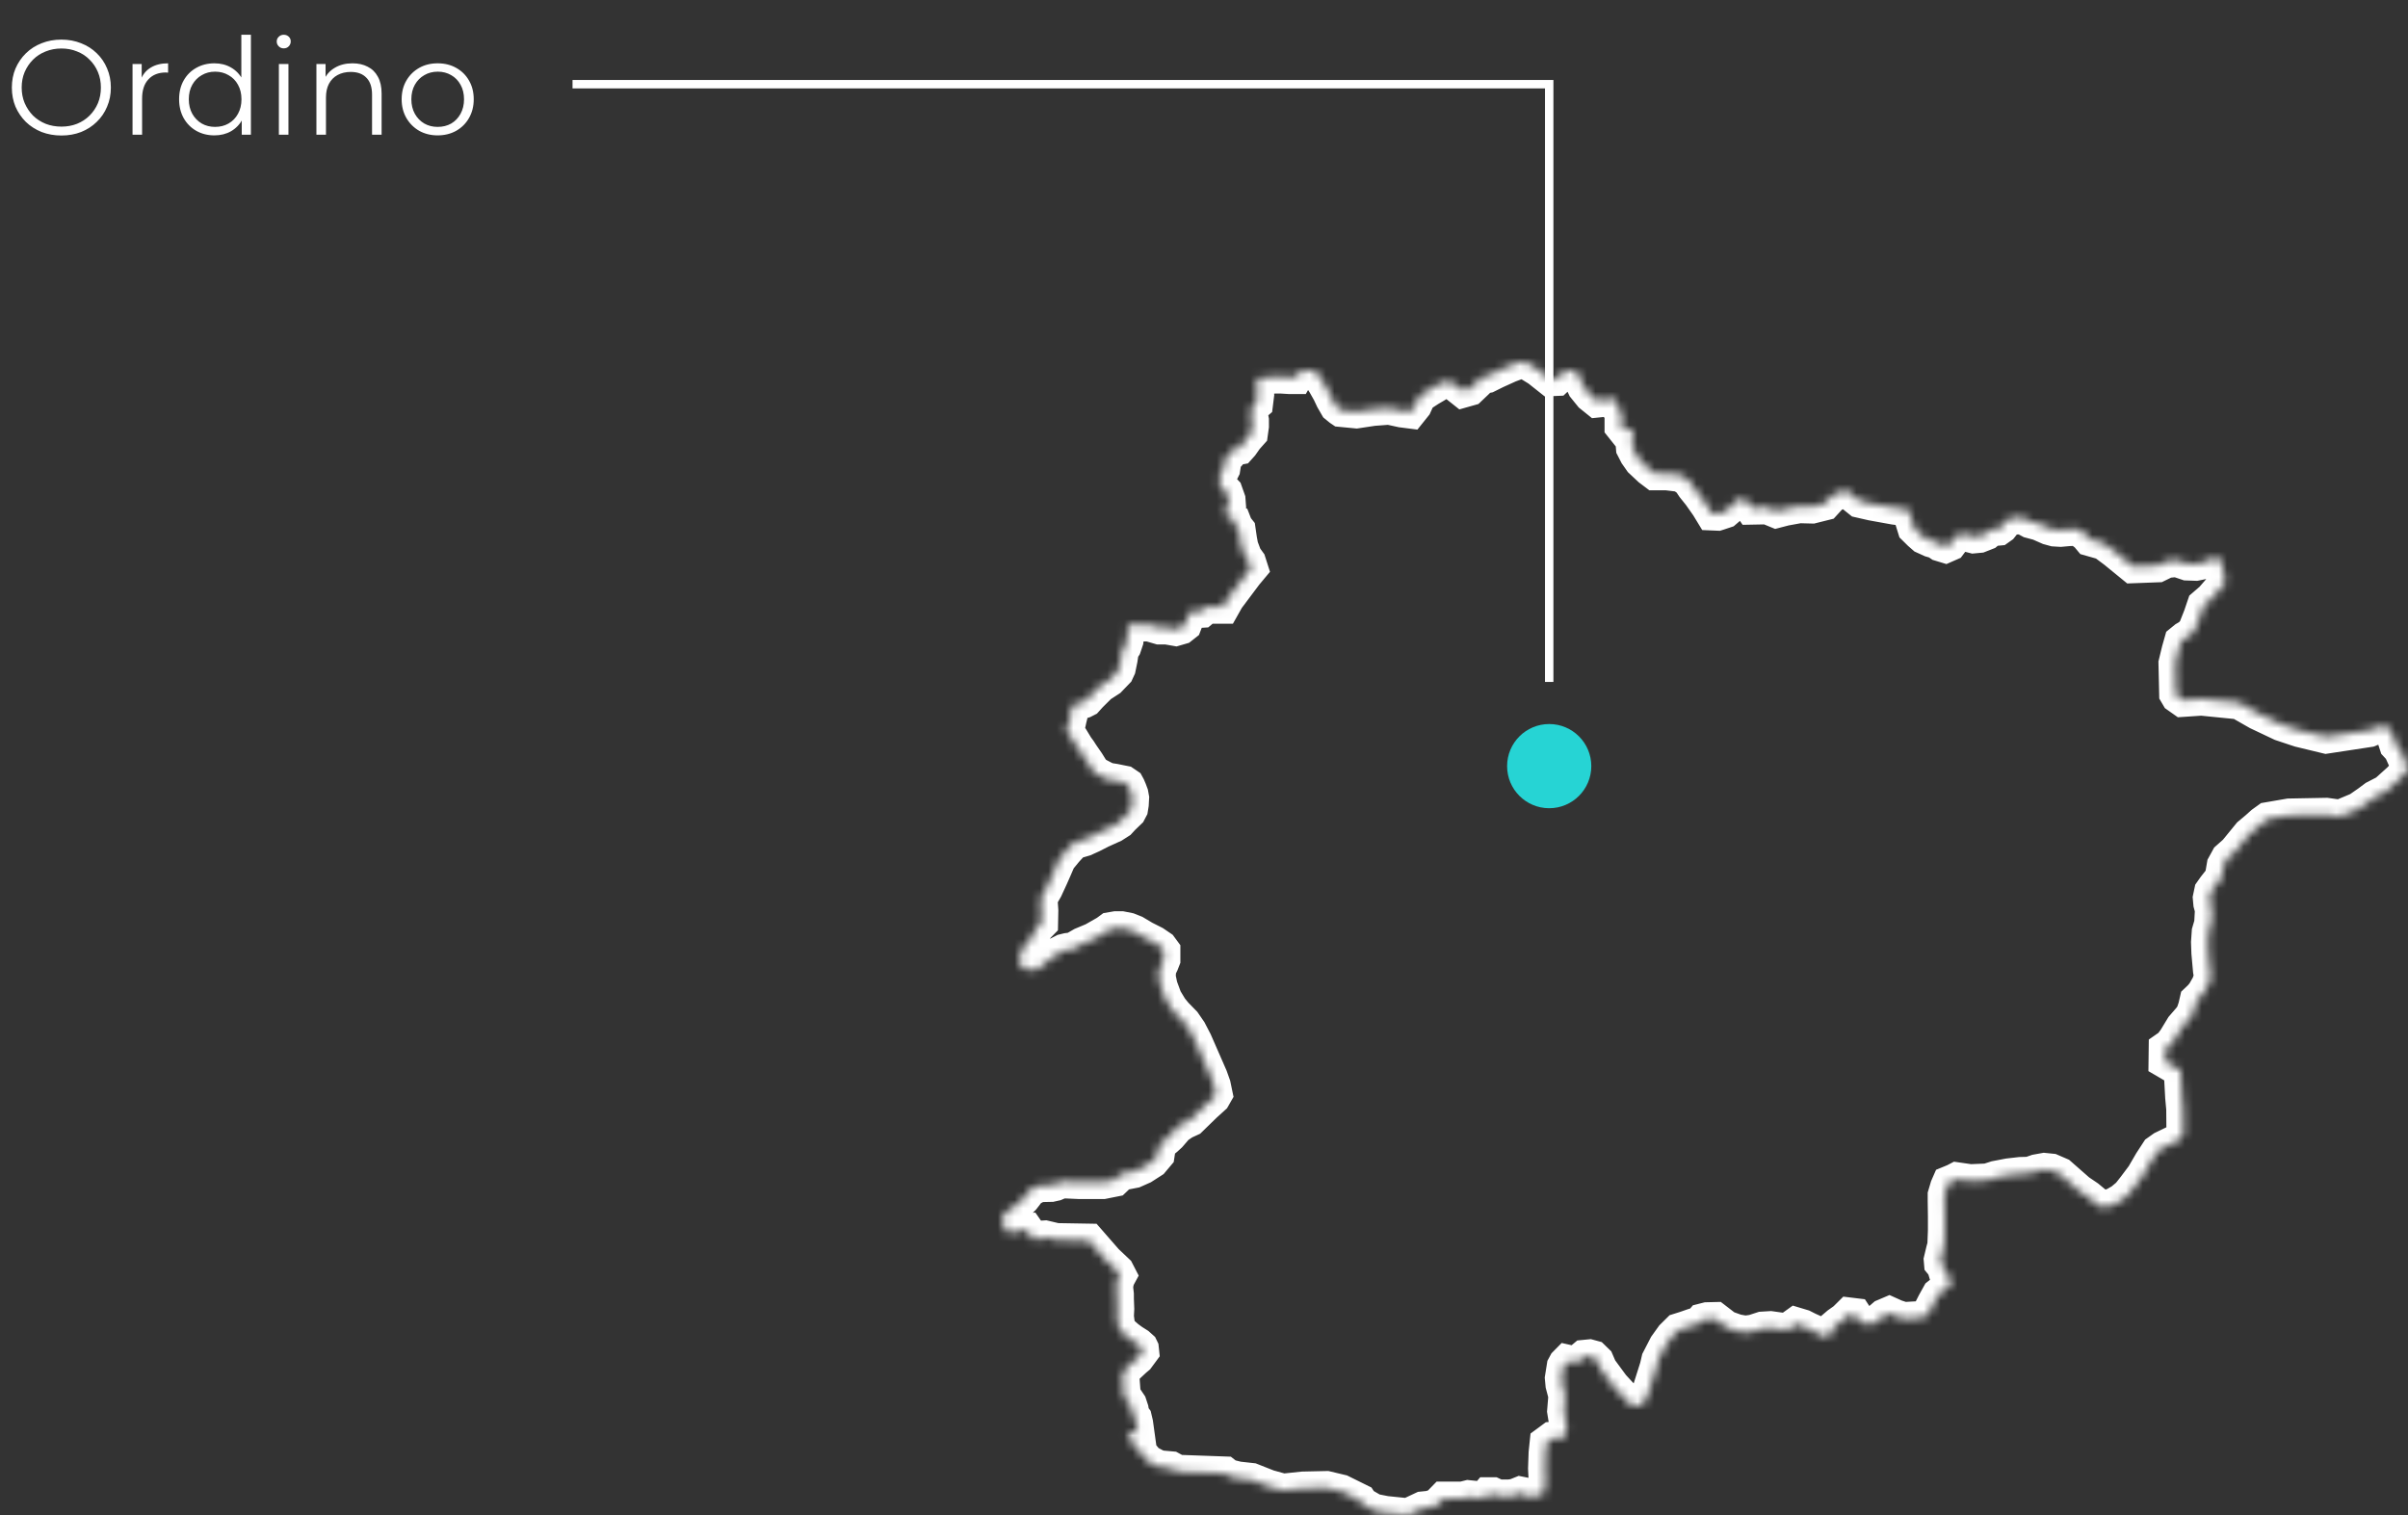 <svg width="286" height="180" viewBox="0 0 286 180" fill="none" xmlns="http://www.w3.org/2000/svg">
<rect x="0" y="0" width="286" height="180" fill="#333333" stroke="none"/>
<path d="M7.295 16.096C6.452 16.096 5.668 15.957 4.943 15.68C4.228 15.392 3.604 14.992 3.071 14.48C2.548 13.957 2.138 13.355 1.839 12.672C1.551 11.979 1.407 11.221 1.407 10.4C1.407 9.579 1.551 8.827 1.839 8.144C2.138 7.451 2.548 6.848 3.071 6.336C3.604 5.813 4.228 5.413 4.943 5.136C5.658 4.848 6.442 4.704 7.295 4.704C8.138 4.704 8.916 4.848 9.631 5.136C10.346 5.413 10.964 5.808 11.487 6.32C12.02 6.832 12.431 7.435 12.719 8.128C13.018 8.821 13.167 9.579 13.167 10.4C13.167 11.221 13.018 11.979 12.719 12.672C12.431 13.365 12.02 13.968 11.487 14.48C10.964 14.992 10.346 15.392 9.631 15.68C8.916 15.957 8.138 16.096 7.295 16.096ZM7.295 15.04C7.967 15.04 8.586 14.928 9.151 14.704C9.727 14.469 10.223 14.144 10.639 13.728C11.066 13.301 11.396 12.811 11.631 12.256C11.866 11.691 11.983 11.072 11.983 10.4C11.983 9.728 11.866 9.115 11.631 8.56C11.396 7.995 11.066 7.504 10.639 7.088C10.223 6.661 9.727 6.336 9.151 6.112C8.586 5.877 7.967 5.76 7.295 5.76C6.623 5.76 5.999 5.877 5.423 6.112C4.847 6.336 4.346 6.661 3.919 7.088C3.503 7.504 3.172 7.995 2.927 8.56C2.692 9.115 2.575 9.728 2.575 10.4C2.575 11.061 2.692 11.675 2.927 12.24C3.172 12.805 3.503 13.301 3.919 13.728C4.346 14.144 4.847 14.469 5.423 14.704C5.999 14.928 6.623 15.04 7.295 15.04ZM15.741 16V7.6H16.829V9.888L16.717 9.488C16.951 8.848 17.346 8.363 17.901 8.032C18.456 7.691 19.143 7.52 19.965 7.52V8.624C19.922 8.624 19.88 8.624 19.837 8.624C19.794 8.613 19.752 8.608 19.709 8.608C18.823 8.608 18.13 8.88 17.629 9.424C17.128 9.957 16.877 10.72 16.877 11.712V16H15.741ZM25.464 16.08C24.664 16.08 23.944 15.899 23.304 15.536C22.674 15.173 22.178 14.672 21.816 14.032C21.453 13.381 21.272 12.635 21.272 11.792C21.272 10.939 21.453 10.192 21.816 9.552C22.178 8.912 22.674 8.416 23.304 8.064C23.944 7.701 24.664 7.52 25.464 7.52C26.2 7.52 26.856 7.685 27.432 8.016C28.018 8.347 28.482 8.832 28.824 9.472C29.176 10.101 29.352 10.875 29.352 11.792C29.352 12.699 29.181 13.472 28.84 14.112C28.498 14.752 28.034 15.243 27.448 15.584C26.872 15.915 26.21 16.08 25.464 16.08ZM25.544 15.072C26.141 15.072 26.674 14.939 27.144 14.672C27.624 14.395 27.997 14.011 28.264 13.52C28.541 13.019 28.68 12.443 28.68 11.792C28.68 11.131 28.541 10.555 28.264 10.064C27.997 9.573 27.624 9.195 27.144 8.928C26.674 8.651 26.141 8.512 25.544 8.512C24.957 8.512 24.429 8.651 23.96 8.928C23.49 9.195 23.117 9.573 22.84 10.064C22.562 10.555 22.424 11.131 22.424 11.792C22.424 12.443 22.562 13.019 22.84 13.52C23.117 14.011 23.49 14.395 23.96 14.672C24.429 14.939 24.957 15.072 25.544 15.072ZM28.712 16V13.472L28.824 11.776L28.664 10.08V4.128H29.8V16H28.712ZM33.123 16V7.6H34.259V16H33.123ZM33.699 5.744C33.465 5.744 33.267 5.664 33.107 5.504C32.947 5.344 32.867 5.152 32.867 4.928C32.867 4.704 32.947 4.517 33.107 4.368C33.267 4.208 33.465 4.128 33.699 4.128C33.934 4.128 34.131 4.203 34.291 4.352C34.451 4.501 34.531 4.688 34.531 4.912C34.531 5.147 34.451 5.344 34.291 5.504C34.142 5.664 33.945 5.744 33.699 5.744ZM41.868 7.52C42.551 7.52 43.148 7.653 43.66 7.92C44.183 8.176 44.588 8.571 44.876 9.104C45.175 9.637 45.324 10.309 45.324 11.12V16H44.188V11.232C44.188 10.347 43.964 9.68 43.516 9.232C43.079 8.773 42.46 8.544 41.66 8.544C41.063 8.544 40.54 8.667 40.092 8.912C39.655 9.147 39.314 9.493 39.068 9.952C38.834 10.4 38.716 10.944 38.716 11.584V16H37.58V7.6H38.668V9.904L38.492 9.472C38.759 8.864 39.186 8.389 39.772 8.048C40.359 7.696 41.058 7.52 41.868 7.52ZM51.977 16.08C51.166 16.08 50.435 15.899 49.785 15.536C49.145 15.163 48.638 14.656 48.265 14.016C47.891 13.365 47.705 12.624 47.705 11.792C47.705 10.949 47.891 10.208 48.265 9.568C48.638 8.928 49.145 8.427 49.785 8.064C50.425 7.701 51.155 7.52 51.977 7.52C52.809 7.52 53.545 7.701 54.185 8.064C54.835 8.427 55.342 8.928 55.705 9.568C56.078 10.208 56.265 10.949 56.265 11.792C56.265 12.624 56.078 13.365 55.705 14.016C55.342 14.656 54.835 15.163 54.185 15.536C53.534 15.899 52.798 16.08 51.977 16.08ZM51.977 15.072C52.585 15.072 53.123 14.939 53.593 14.672C54.062 14.395 54.43 14.011 54.697 13.52C54.974 13.019 55.113 12.443 55.113 11.792C55.113 11.131 54.974 10.555 54.697 10.064C54.43 9.573 54.062 9.195 53.593 8.928C53.123 8.651 52.59 8.512 51.993 8.512C51.395 8.512 50.862 8.651 50.393 8.928C49.923 9.195 49.55 9.573 49.273 10.064C48.995 10.555 48.857 11.131 48.857 11.792C48.857 12.443 48.995 13.019 49.273 13.52C49.55 14.011 49.923 14.395 50.393 14.672C50.862 14.939 51.39 15.072 51.977 15.072Z" fill="white"/>
<mask id="path-2-inside-1_4119_32704" fill="white">
<path d="M285.566 90.126L285.065 89.018L284.589 88.506L284.28 87.557L284.063 87.045L283.665 86.352L282.454 86.311L281.378 86.741L276.284 87.516L273.086 86.743L270.934 86.026L268.154 84.709L265.945 83.449L261.462 83.003L259.238 83.153L258.63 82.724L258.445 82.409L258.363 78.785L258.731 77.269L259.036 76.193L259.525 75.795L260.077 75.474L260.651 74.846L261.308 73.184L261.742 71.907L262.658 71.117L264.288 69.233L264.096 67.958L263.781 66.732L263.267 66.127L261.658 66.812L260.803 66.986L259.759 66.95L258.527 66.535L257.31 66.656L256.263 67.167L253.332 67.277L251.15 65.495L249.843 64.52L248.221 64.059L247.794 63.548L246.811 62.823L245.68 62.867L244.732 62.954L243.989 62.909L243.319 62.725L242.136 62.205L241.106 61.931L240.361 61.529L239.735 61.474L239.057 61.516L238.354 61.768L237.714 62.573L237.385 62.806L236.461 62.895L235.937 63.339L235.099 63.668L234.393 63.734L233.793 63.578L233.1 63.413L232.549 63.512L232.146 63.903L231.597 64.632L231.053 64.871L230.409 64.675L229.977 64.379L229.329 64.193L228.476 63.806L227.979 63.372L227.36 62.761L226.671 60.533L224.993 60.319L222.344 59.84L220.858 59.501L219.301 58.254L218.754 58.328L217.535 58.922L216.718 59.814L215.233 60.186L213.711 60.146L212.001 60.457L210.976 60.723L209.897 60.281L208.015 60.317L207.389 59.4L206.484 59.245L205.625 60.121L204.903 60.74L204.107 61.005L204.008 61.036L203.325 61.007L202.78 60.112L201.847 58.785L201.106 57.861L200.575 57.07L199.643 56.442L197.939 56.235H196.562L195.918 55.749L194.863 54.761L194.324 53.992L193.928 53.222L193.856 52.36L193.953 51.535L193.753 50.928L192.843 50.996L192.574 50.658V49.085L192.285 48.624L191.849 47.379L189.699 47.598L188.933 46.981L188.141 46.004L187.32 44.277L187.095 44.019L185.814 44.066L185.157 44.746L184.858 45.028L184.128 45.059L182.685 43.915L181.194 43L180.377 43.038L179.255 43.457L177.661 44.18L176.638 44.689L175.88 44.844L175.442 45.372L174.576 46.197L173.77 46.425L172.902 45.736L172.018 45.296L171.049 45.512L170.537 45.833L169.775 46.281L168.579 47.061L168.076 48.167L167.488 48.901L166.475 48.772L164.978 48.446L163.079 48.59L161.102 48.888L159.287 48.713L159.139 48.613L158.712 48.264L158.24 47.446L157.838 46.598L157.259 45.571L156.454 44.355L156.208 44.085L155.111 43.962L154.243 44.256L153.93 44.803H153.113L152.133 44.742H151.417L149.567 44.894L149.24 45.379L149.333 46.88L149.204 47.92L148.667 48.376L148.585 49.222L148.71 49.905L148.712 50.611L148.592 51.469L148.05 52.074L147.501 52.854L147.193 53.197L146.486 53.326L146.014 53.968L145.486 54.541L145.307 55.689L145.035 56.235L144.797 56.88L144.934 57.727L145.599 58.417L145.93 59.353L145.962 59.772L145.658 60.264L145.631 61.21L146.52 61.782L146.821 62.556L147.132 62.947L147.299 64.091L147.457 64.931L147.911 66.131L148.368 66.761L148.598 67.48L148 68.195L145.81 71.117L145.265 72.085H143.3L142.723 72.567L141.327 72.65L140.733 74.195L140.293 74.542L139.63 74.734L138.566 74.548H137.697L136.461 74.186L133.951 74.197L133.953 75.001L133.82 76.068L133.565 76.829L133.264 77.296L133.117 78.296L132.898 79.364L132.689 79.817L131.782 80.757L130.685 81.47L129.516 82.629L129.044 83.155L128.722 83.32L127.966 83.563L127.644 83.688L127.391 83.825L127.244 84.157L127.147 84.743V85.089L127.061 85.44L126.974 85.844L126.764 86.187L126.703 86.485V86.747L126.901 87.147L127.294 87.679L127.918 88.707L128.225 89.123L128.535 89.605L129.196 90.561L129.687 91.35L129.95 91.709L130.472 92.041L131.051 92.343L131.537 92.582L132.359 92.711L133.532 92.948L133.934 93.221L134.047 93.428L134.224 93.844L134.395 94.307L134.481 94.777L134.439 95.534L134.355 96.054L134.149 96.445L133.407 97.159L132.974 97.629L132.247 98.094L130.784 98.756L129.729 99.295L128.813 99.711L127.796 100.009L127.374 100.261L126.64 101.064L125.801 102.085L125.3 103.248L124.902 104.149L124.243 105.58L123.757 106.422L123.609 106.88L123.698 108.153L123.668 109.665L123.192 110.147L122.544 111.2L122.222 111.807L121.828 112.274L121.228 112.908L121.135 113.978L121.226 114.707L121.344 114.959L122.199 115.232L123.338 115.086L124.218 114.301L124.662 113.999L125.62 113.289L126.315 112.933L126.779 112.819L127.469 112.733L128.507 112.136L129.832 111.582L131.379 110.699L131.847 110.354L132.512 110.24L133.199 110.238L134.062 110.411L134.799 110.705L135.911 111.367L137.092 111.961L137.871 112.492L138.194 112.929V113.984L138.002 114.473L137.699 115.09L137.636 116.035L137.871 117.16L138.41 118.618L139.099 119.76L139.636 120.418L140.657 121.466L141.333 122.449L141.988 123.709L143.826 127.915L144.176 128.896L144.395 129.951L144.277 130.158L144.239 130.225L144.157 130.369L143.119 131.31L141.396 132.989L140.609 133.352L139.819 133.887L138.956 134.883L138.518 135.285L137.787 135.879L137.657 136.215L137.511 137.173L137.225 137.513L137.139 137.615L137.088 137.674L136.867 137.938L135.738 138.663L134.717 139.116L133.142 139.424L132.388 140.145L131.005 140.422H128.215L126.486 140.344L125.957 140.388L125.357 140.646L124.85 140.758L123.462 140.788L122.843 141.059L122.232 141.431L121.866 141.94L121.539 142.357L121.003 142.892L120.333 143.403L119.804 143.775L119.362 144.118L119 144.816L119.118 145.382L119.265 145.752L119.486 146.088L119.819 146.414L120.238 146.479L120.583 146.323L120.807 146.162H121.222L121.982 146.107L122.251 146.492L122.565 147.084L123.054 147.266L123.559 147.143L123.898 146.974L124.113 146.961L125.46 147.279L129.318 147.344L131.422 149.756L132.719 150.985L132.982 151.494L132.771 151.885L132.628 152.465L132.582 152.955L132.67 153.735L132.672 154.279L132.717 155.467L132.672 156.384L132.805 157.403L132.988 157.852L133.308 158.291L133.951 158.854L134.532 159.277L135.18 159.687L135.564 160.031L135.635 160.177L135.673 160.537L135.13 161.272L134.78 161.568L134.071 162.23L133.706 162.602L133.479 162.915L133.39 163.095L133.336 163.63L133.521 166.097L133.976 166.423L134.21 166.771L134.426 167.425L134.532 168.067L134.812 168.446L134.957 169.063L135.109 170.161L134.875 170.11L134.277 170.108L133.951 170.194V170.488L134.1 170.687L134.685 171.662L135.524 172.619L136.319 173.577L137.153 174.023L137.682 174.264L139.095 174.389L139.853 174.799L145.465 175L145.854 175.306L147.025 175.594L148.653 175.774L150.643 176.56L152.087 176.96L152.485 177.03L154.745 176.791L157.558 176.729L159.303 177.144L161.514 178.237L161.75 178.598L163.151 179.412L164.574 179.693L167.202 179.96L167.231 179.964L168.952 179.156L169.79 179.07L170.687 178.791L171.47 177.987H173.7L174.397 177.812L176.263 178.006L176.726 177.467H177.314L177.905 177.736L179.255 177.734L179.912 177.645L180.569 177.38L180.975 177.461L181.517 177.829L182.898 177.641L183.418 177.239L183.553 175.753L183.488 174.425L183.553 172.562L183.679 171.361L184.342 170.871L185.25 170.782L185.934 170.6L186.094 169.723L185.753 167.609L185.903 165.778L185.557 164.469L185.484 163.691L185.707 162.291L185.892 161.949L186.124 161.714L186.537 161.807L187.004 161.776L187.446 161.824L187.857 161.393L188.147 161.15L188.777 161.088L189.219 161.209L189.695 161.672L190.091 162.587L191.567 164.594L193.65 166.862L194.585 167.029L195.214 166.634L195.677 165.752L196.741 162.389L196.945 161.518L197.813 159.833L198.602 158.733L199.36 157.983L200.161 157.731L201.062 157.418L201.881 157.171L202.178 156.824L202.748 156.68L203.719 156.657L205.016 157.653L206.257 158.095L207.286 158.277L208.206 158.15L209.299 157.795L210.279 157.735L211.567 157.915L212.315 157.979L213.294 157.277L214.136 157.53L214.759 157.845L215.846 158.336L216.134 158.64L216.886 158.706L217.524 158.475L217.771 157.691L218.308 157.232L219.076 156.687L219.651 156.116L220.329 156.198L220.896 157.069L222.176 157.342L223.026 156.898L223.742 156.283L224.393 156.006L225.157 156.351L226.103 156.657L228.2 156.537L228.981 156.15L229.681 154.769L230.239 153.763L230.999 153.158L231.66 152.646V151.9L231.024 151.055L230.845 150.45L230.517 150.044L230.483 149.649L230.754 148.511L230.912 147.94L230.98 146.164V144.469L230.955 142.706V141.94L231.239 140.98L231.454 140.49L232.119 140.217L232.426 140.056L234.01 140.285L236.05 140.198L237.032 139.883L238.552 139.591L239.969 139.429L241.043 139.399L241.877 139.111L242.81 138.942L243.641 139.027L244.663 139.469L246.901 141.435L247.988 142.171L249.358 143.304L250.171 143.365L251.073 143.073L251.948 142.57L252.77 141.885L253.458 141.012L254.505 139.617L255.44 138.01L256.248 136.771L256.878 136.325L258.893 135.352L259.182 134.946L259.308 134.526L259.285 131.707L259.158 130.312L258.988 127.143L257.183 126.09L257.202 124.53L257.767 124.137L258.301 123.42L259.175 121.976L260.043 120.972L260.401 120.485L260.691 119.621L260.875 118.824L261.342 118.38L261.711 117.933L262.288 116.917L262.591 116.005L262.462 115.284L262.273 113.187L262.229 111.914L262.313 110.699L262.603 109.709L262.694 108.039L262.502 107.327L262.441 106.658L262.601 105.895L262.987 105.348L263.848 104.253L264.098 102.787L264.406 102.227L264.566 101.933L265.467 101.134L267.137 99.092L268.024 98.348L268.687 97.754L269.34 97.284L271.879 96.847L276.307 96.764L277.937 96.992L280.096 96.088L281.247 95.29L282.048 94.692L283.362 94.013L284.977 92.557L285.69 91.766L286 91.32L285.566 90.126Z"/>
</mask>
<path d="M285.566 90.126L285.065 89.018L284.589 88.506L284.28 87.557L284.063 87.045L283.665 86.352L282.454 86.311L281.378 86.741L276.284 87.516L273.086 86.743L270.934 86.026L268.154 84.709L265.945 83.449L261.462 83.003L259.238 83.153L258.63 82.724L258.445 82.409L258.363 78.785L258.731 77.269L259.036 76.193L259.525 75.795L260.077 75.474L260.651 74.846L261.308 73.184L261.742 71.907L262.658 71.117L264.288 69.233L264.096 67.958L263.781 66.732L263.267 66.127L261.658 66.812L260.803 66.986L259.759 66.95L258.527 66.535L257.31 66.656L256.263 67.167L253.332 67.277L251.15 65.495L249.843 64.52L248.221 64.059L247.794 63.548L246.811 62.823L245.68 62.867L244.732 62.954L243.989 62.909L243.319 62.725L242.136 62.205L241.106 61.931L240.361 61.529L239.735 61.474L239.057 61.516L238.354 61.768L237.714 62.573L237.385 62.806L236.461 62.895L235.937 63.339L235.099 63.668L234.393 63.734L233.793 63.578L233.1 63.413L232.549 63.512L232.146 63.903L231.597 64.632L231.053 64.871L230.409 64.675L229.977 64.379L229.329 64.193L228.476 63.806L227.979 63.372L227.36 62.761L226.671 60.533L224.993 60.319L222.344 59.84L220.858 59.501L219.301 58.254L218.754 58.328L217.535 58.922L216.718 59.814L215.233 60.186L213.711 60.146L212.001 60.457L210.976 60.723L209.897 60.281L208.015 60.317L207.389 59.4L206.484 59.245L205.625 60.121L204.903 60.74L204.107 61.005L204.008 61.036L203.325 61.007L202.78 60.112L201.847 58.785L201.106 57.861L200.575 57.07L199.643 56.442L197.939 56.235H196.562L195.918 55.749L194.863 54.761L194.324 53.992L193.928 53.222L193.856 52.36L193.953 51.535L193.753 50.928L192.843 50.996L192.574 50.658V49.085L192.285 48.624L191.849 47.379L189.699 47.598L188.933 46.981L188.141 46.004L187.32 44.277L187.095 44.019L185.814 44.066L185.157 44.746L184.858 45.028L184.128 45.059L182.685 43.915L181.194 43L180.377 43.038L179.255 43.457L177.661 44.18L176.638 44.689L175.88 44.844L175.442 45.372L174.576 46.197L173.77 46.425L172.902 45.736L172.018 45.296L171.049 45.512L170.537 45.833L169.775 46.281L168.579 47.061L168.076 48.167L167.488 48.901L166.475 48.772L164.978 48.446L163.079 48.59L161.102 48.888L159.287 48.713L159.139 48.613L158.712 48.264L158.24 47.446L157.838 46.598L157.259 45.571L156.454 44.355L156.208 44.085L155.111 43.962L154.243 44.256L153.93 44.803H153.113L152.133 44.742H151.417L149.567 44.894L149.24 45.379L149.333 46.88L149.204 47.92L148.667 48.376L148.585 49.222L148.71 49.905L148.712 50.611L148.592 51.469L148.05 52.074L147.501 52.854L147.193 53.197L146.486 53.326L146.014 53.968L145.486 54.541L145.307 55.689L145.035 56.235L144.797 56.88L144.934 57.727L145.599 58.417L145.93 59.353L145.962 59.772L145.658 60.264L145.631 61.21L146.52 61.782L146.821 62.556L147.132 62.947L147.299 64.091L147.457 64.931L147.911 66.131L148.368 66.761L148.598 67.48L148 68.195L145.81 71.117L145.265 72.085H143.3L142.723 72.567L141.327 72.65L140.733 74.195L140.293 74.542L139.63 74.734L138.566 74.548H137.697L136.461 74.186L133.951 74.197L133.953 75.001L133.82 76.068L133.565 76.829L133.264 77.296L133.117 78.296L132.898 79.364L132.689 79.817L131.782 80.757L130.685 81.47L129.516 82.629L129.044 83.155L128.722 83.32L127.966 83.563L127.644 83.688L127.391 83.825L127.244 84.157L127.147 84.743V85.089L127.061 85.44L126.974 85.844L126.764 86.187L126.703 86.485V86.747L126.901 87.147L127.294 87.679L127.918 88.707L128.225 89.123L128.535 89.605L129.196 90.561L129.687 91.35L129.95 91.709L130.472 92.041L131.051 92.343L131.537 92.582L132.359 92.711L133.532 92.948L133.934 93.221L134.047 93.428L134.224 93.844L134.395 94.307L134.481 94.777L134.439 95.534L134.355 96.054L134.149 96.445L133.407 97.159L132.974 97.629L132.247 98.094L130.784 98.756L129.729 99.295L128.813 99.711L127.796 100.009L127.374 100.261L126.64 101.064L125.801 102.085L125.3 103.248L124.902 104.149L124.243 105.58L123.757 106.422L123.609 106.88L123.698 108.153L123.668 109.665L123.192 110.147L122.544 111.2L122.222 111.807L121.828 112.274L121.228 112.908L121.135 113.978L121.226 114.707L121.344 114.959L122.199 115.232L123.338 115.086L124.218 114.301L124.662 113.999L125.62 113.289L126.315 112.933L126.779 112.819L127.469 112.733L128.507 112.136L129.832 111.582L131.379 110.699L131.847 110.354L132.512 110.24L133.199 110.238L134.062 110.411L134.799 110.705L135.911 111.367L137.092 111.961L137.871 112.492L138.194 112.929V113.984L138.002 114.473L137.699 115.09L137.636 116.035L137.871 117.16L138.41 118.618L139.099 119.76L139.636 120.418L140.657 121.466L141.333 122.449L141.988 123.709L143.826 127.915L144.176 128.896L144.395 129.951L144.277 130.158L144.239 130.225L144.157 130.369L143.119 131.31L141.396 132.989L140.609 133.352L139.819 133.887L138.956 134.883L138.518 135.285L137.787 135.879L137.657 136.215L137.511 137.173L137.225 137.513L137.139 137.615L137.088 137.674L136.867 137.938L135.738 138.663L134.717 139.116L133.142 139.424L132.388 140.145L131.005 140.422H128.215L126.486 140.344L125.957 140.388L125.357 140.646L124.85 140.758L123.462 140.788L122.843 141.059L122.232 141.431L121.866 141.94L121.539 142.357L121.003 142.892L120.333 143.403L119.804 143.775L119.362 144.118L119 144.816L119.118 145.382L119.265 145.752L119.486 146.088L119.819 146.414L120.238 146.479L120.583 146.323L120.807 146.162H121.222L121.982 146.107L122.251 146.492L122.565 147.084L123.054 147.266L123.559 147.143L123.898 146.974L124.113 146.961L125.46 147.279L129.318 147.344L131.422 149.756L132.719 150.985L132.982 151.494L132.771 151.885L132.628 152.465L132.582 152.955L132.67 153.735L132.672 154.279L132.717 155.467L132.672 156.384L132.805 157.403L132.988 157.852L133.308 158.291L133.951 158.854L134.532 159.277L135.18 159.687L135.564 160.031L135.635 160.177L135.673 160.537L135.13 161.272L134.78 161.568L134.071 162.23L133.706 162.602L133.479 162.915L133.39 163.095L133.336 163.63L133.521 166.097L133.976 166.423L134.21 166.771L134.426 167.425L134.532 168.067L134.812 168.446L134.957 169.063L135.109 170.161L134.875 170.11L134.277 170.108L133.951 170.194V170.488L134.1 170.687L134.685 171.662L135.524 172.619L136.319 173.577L137.153 174.023L137.682 174.264L139.095 174.389L139.853 174.799L145.465 175L145.854 175.306L147.025 175.594L148.653 175.774L150.643 176.56L152.087 176.96L152.485 177.03L154.745 176.791L157.558 176.729L159.303 177.144L161.514 178.237L161.75 178.598L163.151 179.412L164.574 179.693L167.202 179.96L167.231 179.964L168.952 179.156L169.79 179.07L170.687 178.791L171.47 177.987H173.7L174.397 177.812L176.263 178.006L176.726 177.467H177.314L177.905 177.736L179.255 177.734L179.912 177.645L180.569 177.38L180.975 177.461L181.517 177.829L182.898 177.641L183.418 177.239L183.553 175.753L183.488 174.425L183.553 172.562L183.679 171.361L184.342 170.871L185.25 170.782L185.934 170.6L186.094 169.723L185.753 167.609L185.903 165.778L185.557 164.469L185.484 163.691L185.707 162.291L185.892 161.949L186.124 161.714L186.537 161.807L187.004 161.776L187.446 161.824L187.857 161.393L188.147 161.15L188.777 161.088L189.219 161.209L189.695 161.672L190.091 162.587L191.567 164.594L193.65 166.862L194.585 167.029L195.214 166.634L195.677 165.752L196.741 162.389L196.945 161.518L197.813 159.833L198.602 158.733L199.36 157.983L200.161 157.731L201.062 157.418L201.881 157.171L202.178 156.824L202.748 156.68L203.719 156.657L205.016 157.653L206.257 158.095L207.286 158.277L208.206 158.15L209.299 157.795L210.279 157.735L211.567 157.915L212.315 157.979L213.294 157.277L214.136 157.53L214.759 157.845L215.846 158.336L216.134 158.64L216.886 158.706L217.524 158.475L217.771 157.691L218.308 157.232L219.076 156.687L219.651 156.116L220.329 156.198L220.896 157.069L222.176 157.342L223.026 156.898L223.742 156.283L224.393 156.006L225.157 156.351L226.103 156.657L228.2 156.537L228.981 156.15L229.681 154.769L230.239 153.763L230.999 153.158L231.66 152.646V151.9L231.024 151.055L230.845 150.45L230.517 150.044L230.483 149.649L230.754 148.511L230.912 147.94L230.98 146.164V144.469L230.955 142.706V141.94L231.239 140.98L231.454 140.49L232.119 140.217L232.426 140.056L234.01 140.285L236.05 140.198L237.032 139.883L238.552 139.591L239.969 139.429L241.043 139.399L241.877 139.111L242.81 138.942L243.641 139.027L244.663 139.469L246.901 141.435L247.988 142.171L249.358 143.304L250.171 143.365L251.073 143.073L251.948 142.57L252.77 141.885L253.458 141.012L254.505 139.617L255.44 138.01L256.248 136.771L256.878 136.325L258.893 135.352L259.182 134.946L259.308 134.526L259.285 131.707L259.158 130.312L258.988 127.143L257.183 126.09L257.202 124.53L257.767 124.137L258.301 123.42L259.175 121.976L260.043 120.972L260.401 120.485L260.691 119.621L260.875 118.824L261.342 118.38L261.711 117.933L262.288 116.917L262.591 116.005L262.462 115.284L262.273 113.187L262.229 111.914L262.313 110.699L262.603 109.709L262.694 108.039L262.502 107.327L262.441 106.658L262.601 105.895L262.987 105.348L263.848 104.253L264.098 102.787L264.406 102.227L264.566 101.933L265.467 101.134L267.137 99.092L268.024 98.348L268.687 97.754L269.34 97.284L271.879 96.847L276.307 96.764L277.937 96.992L280.096 96.088L281.247 95.29L282.048 94.692L283.362 94.013L284.977 92.557L285.69 91.766L286 91.32L285.566 90.126Z" stroke="white" stroke-width="4" mask="url(#path-2-inside-1_4119_32704)"/>
<circle cx="184" cy="91" r="5" fill="#26D4D4"/>
<path d="M184 81V10H68" stroke="white"/>
</svg>
